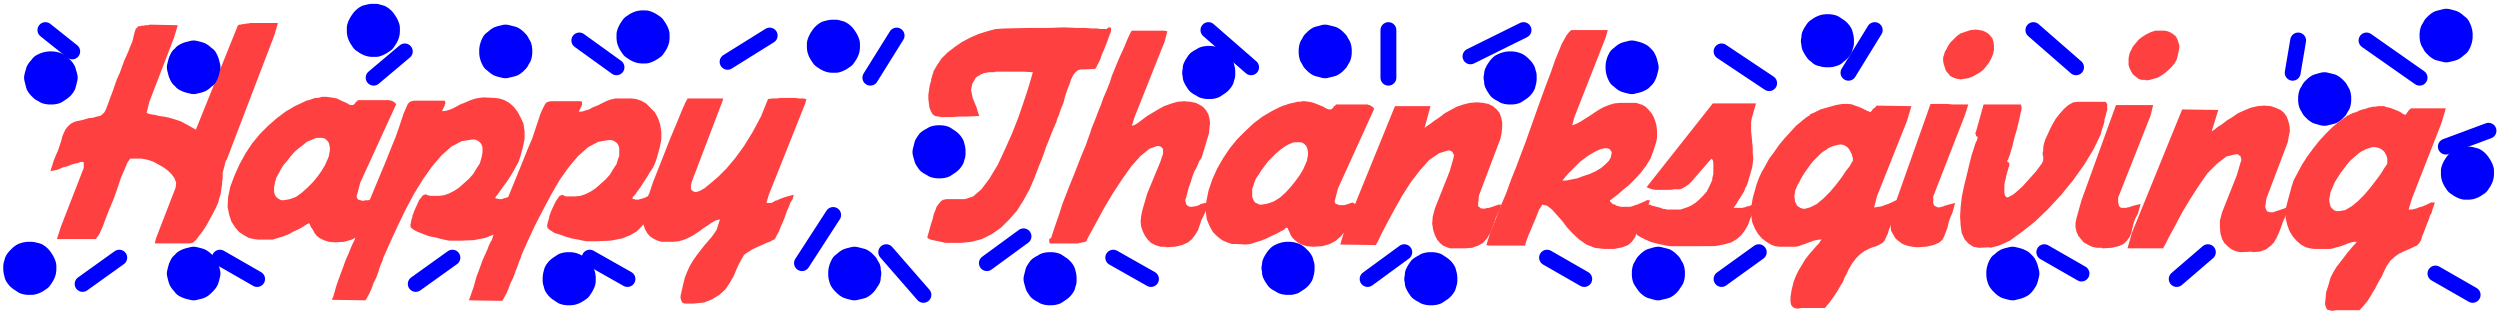 <svg xmlns="http://www.w3.org/2000/svg" fill-rule="evenodd" height="76" preserveAspectRatio="none" stroke-linecap="round" viewBox="0 0 4570 570" width="609.333"><style>.pen1{stroke:none}.brush2{fill:#ff4040}.brush3{fill:#000}.pen3{stroke:#00f;stroke-width:48;stroke-linejoin:round}</style><path class="pen1 brush2" fill-rule="nonzero" d="m413 293-6 23v11l-1 5v5l-1 6-1 7-1 6-2 6-2 8-4 9-5 10-6 11-6 11-7 11-7 9-6 8-6 5-6 1h-63l2-9 36-93 1-9-3-8-5-7-7-7-8-6-9-5-9-5-8-3-8-2-7-1h-20l-5 7-5 12-7 16-6 18-7 20-8 19-7 18-6 16-6 13-6 8h-71l7-22 42-108v-10l-1-1h-5l-4 2-6 1-7 2-7 3-8 2-7 3-6 2-6 1-4 1 6-19 4-10 4-9 3-9 3-9 2-8 3-7 3-6 5-6 6-5 7-3 14-3 10-3 9-1 6-2 6-1 4-3 4-4 3-6 3-8 4-11 1-3 2-5 3-8 3-9 4-11 5-11 4-11 4-11 4-9 4-9 3-8 3-7 2-6 1-5 1-4 1-4 1-3 1-3 2-2 2-2v-1h4l3-1h3l4-1h5l2-1h2l50 1-7 23-45 117-5 20 4 2 5 1 6 1 8 2 8 1 10 2 10 3 12 4 13 7 14 8 77-191h1l1-1h3l3-1h3l4-1h4l3-1h51l-6 21-88 230zm428 147h-19l-6-1-9-2-11-3-11-2-11-4-10-4-8-4-5-4-1-5 1-3v-2l1-3v-2l1-2 1-3v-2l1-2 1-3 1-3 5-11 4-9 4-5 3-4 3-1 2-1 2 1 2 1h2l2 1h16l9-1 9-3 10-5 9-6 9-8 9-8 8-9 6-10 6-9 3-10 1-5 1-5v-9l-1-4-2-4-3-3-3-2-5-2h-5l-19 3-19 10-18 16-17 20-17 24-16 26-15 28-14 29-13 28-12 27-2 4-2 7-4 9-3 10-4 11-5 10-4 11-4 9-4 7-3 5-60-1-1-1v-2h1l1-1v-1l6-21 6-17 6-16 5-14 5-11 4-10 3-7 3-6 2-4v-2l5-17 50-120 10-25 9-22 6-17 5-15 4-12 4-9 3-7 3-4 4-2 5-1h56l1 2v4l-1 1v2l-1 2-1 2-1 2-1 2-1 2h5l7-2 6-2 8-4 7-4 8-3 9-4 8-3 9-2 9-1 21 1 8 1 9 3 9 5 8 7 7 9 6 11 5 11 2 14v14l-3 15-5 18-3 9-5 9-5 9-6 10-6 9-6 8-5 7-5 7-3 4-2 3 3 1h2l2 1h5l3-1 3-1 4-1 5-2 5-3h11l-4 16-3 6-3 8-4 9-4 9-7 9-9 8-12 8-15 6-21 4-25 1z"/><path class="pen1 brush2" fill-rule="nonzero" d="M1091 441h-19l-6-1-9-2-11-2-11-3-11-4-10-3-8-5-5-4-1-5 1-3v-2l1-3 1-2v-2l1-2v-3l1-2 1-3 1-3 5-11 4-8 4-6 3-4 3-1 2-1 2 1 2 1 2 1h18l9-1 9-3 10-5 9-6 9-8 9-8 8-9 6-10 6-9 3-10 2-5v-14l-1-4-2-4-3-3-3-2-5-2h-5l-19 3-19 10-18 16-17 20-17 24-15 26-15 28-15 29-13 28-12 27-1 4-3 7-3 9-4 10-4 11-5 10-4 11-4 9-4 7-3 5-60-1v-1l-1-1v-1h2v-2l7-20 5-18 6-16 5-14 5-11 4-9 3-8 3-6 2-3 1-3 5-17 49-120 10-25 9-21 6-18 5-15 4-12 4-9 3-6 3-5 4-2 5-1h56l1 2v5l-1 2-1 2-1 2-1 2-1 2-1 2h6l6-2 7-2 7-4 8-3 8-4 8-4 8-3 9-2h30l8 1 9 3 9 5 8 8 8 8 6 11 4 12 2 13v14l-3 15-5 18-3 9-4 9-6 9-6 10-6 9-5 8-6 8-4 6-4 4-1 3 2 1h2l2 1h5l3-1 4-1 3-1 5-2 5-3h11l-4 16-3 6-3 8-4 9-4 9-7 9-9 9-12 7-15 6-21 4-25 1z"/><path class="pen1 brush2" fill-rule="nonzero" d="m1413 438-2 2-4 2-6 2-6 3-7 3-7 3-6 3-6 4-5 3-4 3-4 7-5 9-5 11-5 12-7 12-8 12-11 10-13 8-15 6-20 2h-15l-3-1-2-1-1-2-1-3-1-3v-4l1-4 1-5 1-4 1-5 4-16 4-10 5-11 6-10 7-10 7-9 7-9 7-8 6-7 5-7 4-6 6-19-8 2-7 4-7 5-8 5-8 6-9 6-9 5-9 4-10 3-10 1h-21l-5-1-5-2-6-3-6-4-5-6-4-7-3-9-1-11 1-13 3-14 2-5 6-14 7-21 10-25 11-28 11-28 11-26 9-22 7-16 4-7h65l-1 4-56 147-1 4-1 4v6l1 2 1 1 1 1 2 1 2 1h3l6-2 9-5 11-9 14-12 15-15 16-19 16-22 16-26 15-28 13-32 8-1h7l8-1h27l7 1h7l6 1-2 8-67 168-4 14h9l2-1 2-1 3-2 4-1 4-2 5-2 6-2 7-2 8-2-2 8-4 6-3 8-4 9-3 9-4 10-4 9-3 8-4 7-3 6-3 3zm588-312-25 1-5 1-5 4-4 5-4 8-3 9-4 10-4 12-3 12-5 12-4 12-2 4-2 7-4 9-5 12-5 13-5 12-4 12-4 11-3 7-2 5-8 21-9 21-11 20-12 19-14 16-15 15-17 12-18 9-19 5-20 2h-28l-4-1-4-1-5-1-5-1-4-1-5-1-4-2-2-2 7-25 3-9 2-9 3-7 2-6 3-4 3-4 3-3 4-2 5-1h34l15-5 15-13 15-20 15-25 13-28 13-29 11-28 9-26 7-21 5-16 6-21-17-1h-51l-3 1h-9l-6 1-4 1-5 2-3 2-4 2-3 3-2 4-2 3-2 4-1 6-1 5 1 4 1 5 1 5 2 5 2 5 3 7 2 7 3 9-21 1h-16l-12 1h-22l-2-1h-3l-5-1-4-3-3-5-3-7-1-8-1-8v-8l1-7 1-7 1-5 1-3 1-3v-3l1-3 1-2v-2l1-2v-1l1-2v-2l7-12 8-12 11-11 13-10 13-9 15-8 16-7 16-5 15-4 16-1 45-1h36l28-1 22 1h17l12 1h9l7 1h11l1-1 1-1 2-1h3l1 2v4l-1 4-1 2-2 5-2 6-3 8-4 10-4 9-3 9-4 8-3 6-3 4zm130 325h-10l-9-3-8-4-6-6-5-7-4-8-3-9-1-9 1-10 2-10 9-31 24-58 5-15v-8l-1-2-1-1-2-2h-1l-2-1h-4l-14 5-16 13-17 19-17 24-17 26-15 25-13 24-11 20-7 13-2 5h-1l-1 1h-1l-3 1h-2l-2 1h-3l-2 1h-52l-1-3v-5l1-1h1l1-1 1-1v-1l7-21 7-20 6-19 7-18 7-18 7-17 7-18 7-18 8-19 7-20 1-2 1-4 2-6 3-7 4-10 4-11 5-12 5-14 6-14 6-15 3-10 4-10 5-12 5-12 5-11 5-11 4-10 4-9 3-6 2-3h58l7 1-5 19-55 138-5 16 6-2 6-4 8-6 8-6 10-6 10-6 11-6 11-4 13-4 13-1 11 1 10 2 8 4 6 4 5 6 4 7 2 8 1 8-1 9-1 10-13 43-1 2-2 3-2 3-2 5-3 7-4 7-3 8-3 10-4 11-5 19-1 3v4l1 2v2l2 2 1 1 2 1 2 1h5l3-1h3l3-1 3-1 3-2 3-1h2l2-1h7l-5 15-4 9-4 8-3 9-3 9-5 8-6 8-7 6-11 5-13 3-17 1zm546 3h-26l-6-2-7-3-6-5-5-6-4-8-3-9-2-12 1-13 4-15 27-68 7-24v-2l1-2v-2l-1-1-1-2-1-2-1-1-2-1-2-1h-3l-16 5-18 12-17 19-17 22-16 25-14 25-13 24-10 19-7 15-4 7-65-1 8-27 92-226h65l-11 40 5-4 6-4 8-6 9-6 9-7 11-6 11-6 12-4 12-3 13-1 11 1 10 2 8 4 7 6 5 6 3 8 2 9v9l-1 11-2 10-39 103-1 5v5l-1 4v6l1 2 2 1 2 2h3l3 1 1-1h2l3-1h3l3-1 3-1 3-1 3-1 3-1 2-1h5l-2 8-4 8-4 9-3 10-4 10-4 9-5 8-7 8-9 5-11 4-13 1zm435-4h-58l-8-1-9-2-9-2-11-3-9-4-8-4-7-4-3-5-1-6 1-3 2-4 2-4 2-4 2-5 2-5 2-5 2-5 2-5 2-5h8l2 1 2 1 4 1 4 1 4 1 4 1 4 2h4l3 1h25l6-2 6-2 7-3 8-5 7-6 7-7 7-8 5-10 5-11v-3l1-4 1-4v-21l-1-4-2-3-5 5-6 7-6 7-7 8-6 7-6 7-6 6-6 4-5 3-5 2h-10l-7 1h-28l-6-1-6-2-4-2 121-153h79l-8 28-1 6v17l1 9 1 11 1 10v10l1 10-1 9-1 7-9 31-1 1v2l-2 2-1 3-2 5-3 5-3 5-4 6-4 7-5 7h17l2-1h2l2-1 2-1h3l2-1 2-1h8l-5 13-5 13-4 11-6 10-6 8-8 7-10 6-14 4-17 3h-21zm472-305-7-1-6-2-6-3-4-5-4-5-2-6-2-6-1-6v-6l2-6 1-4 3-5 3-6 4-6 6-6 6-6 7-5 9-3 9-3 10-1 6 1 6 1 5 2 5 3 4 4 4 5 2 6 1 7v8l-2 9-3 7-4 7-5 7-5 6-6 5-7 4-7 4-8 3-7 1-7 1zm-80 307-9-1-9-2-8-3-7-5-6-5-4-7-4-7-1-8v-8l1-10 10-31 62-175h31l10 1h28l-6 19-58 149v13l1 2 1 2 2 1 2 1 2 1h5l1-1h2l3-1 2-1 4-1 3-1 4-1 4-1 4-1-5 18-4 9-3 9-2 9-3 8-3 8-4 7-6 5-10 4-13 3-17 1zm133 0-19 1-11-2-9-6-7-8-5-11-2-14-1-16 1-17 2-18 4-20 5-20 5-21 4-16 4-12 2-7 2-5 1-2 1-2v-1l1-2v-3h-1l-1-1-1-1v-2l-1-1v-2l1-2 14-50h68v1l1 1v3l1 1-1 2v3l-1 3-1 5-1 5-5 21-5 17-3 13-3 10-2 7-2 5-1 3-1 2-1 1v1l1 1h1l1 1v1l1 1v4l-1 2-5 18v2l-1 3-1 4-1 5v16l1 4 2 3 3 1 4-2 7-4 7-6 9-8 8-9 9-10 8-9 6-8 5-7 2-5v-7l-1-3v-4l1-4v-5l1-6 2-7 2-5 3-6 4-9 5-10 6-10 7-9 8-9 8-7 9-5 9-1h49l2 1 1 2 1 2v10l-1 3-1 4-1 4-1 3-1 4v3l-1 4-1 3-1 3-1 3-1 3-1 4-1 4-13 27-17 28-20 28-22 27-24 26-24 23-24 19-22 16-20 9-16 4zm285-306h-7l-6-2-5-4-5-4-3-5-3-6-2-6v-12l1-6 1-4 3-6 3-6 5-6 5-6 6-5 8-5 8-4 9-3h16l6 1 5 2 5 3 5 4 3 5 2 6 2 7-1 8-2 9-2 8-4 7-5 6-6 6-6 5-7 5-7 4-7 2-7 2-7 1zm-80 307h-9l-9-2-8-4-7-4-5-6-5-6-3-7-2-8v-9l2-9 9-32 63-174h68l-5 20-59 149v10l1 2v2l1 2 2 2 2 1h9l2-1h2l3-1 3-1 3-1 4-1 4-1 5-1-5 18-5 9-3 9-2 8-2 9-3 7-5 7-6 6-9 4-13 3-17 1zm275 7-21 1-6-1-6-2-6-3-6-5-6-6-4-7-3-10-1-11v-13l4-15 27-68 7-24 1-2v-4l-1-2v-2l-1-1-2-1-2-2h-4l-17 4-17 13-18 18-16 23-16 25-15 25-12 23-11 20-7 14-4 7h-65l8-28 92-226 66 1-12 39 5-3 6-5 8-5 9-7 10-6 10-7 11-5 12-5 13-3 12-1 12 1 9 3 9 4 6 5 5 7 3 8 2 8 1 10-2 10-2 11-39 103-1 5v4l-1 4v3l1 3 1 2 1 2 2 1 3 1h6l3-1 3-1 3-1 3-1 3-1 3-1 3-1 2-1h5l-2 8-4 9-4 9-3 9-4 10-4 9-5 9-7 7-8 6-11 4-14 1z"/><path fill="none" d="m1059 74 68 49M83 55l49 39m608 0-57 48m3353 319-57 49M402 471l68 39m2358-39 68 39m-861-39 69 39m-1026-39 69 39m3305-10 68 39m-783-78 68 39M218 471l-67 48m3064-58-68 49m-580-49-67 49M827 471l-67 48m1111-87-67 49M1407 65l-77 48m290 348 68 78m-165-146-57 88m743-426 78 68m251-68v87m150-39 97-48m362 39 87 58m483-97 78 68m406-49-10 59M1639 65l-48 77m1836-87-48 78m947-59 97 68m48 126 78-29" style="stroke:#00f;stroke-width:29;stroke-linejoin:round"/><path class="pen1 brush3" fill-rule="nonzero" d="m2354 514 5 1 4-1 3-2 3-2 3-2 3-3 2-3 1-4 1-4v-8l-1-3-1-4-2-3-3-3-3-3-3-2-3-1-4-1h-8l-4 1-3 1-4 2-3 3-2 3-2 3-2 4v3l-1 4 1 4v4l2 4 2 3 2 3 3 2 4 2 3 2 4 1h4z"/><path class="pen3" fill="none" d="m2354 514 5 1 4-1 3-2 3-2 3-2 3-3 2-3 1-4 1-4v-8l-1-3-1-4-2-3-3-3-3-3-3-2-3-1-4-1h-8l-4 1-3 1-4 2-3 3-2 3-2 3-2 4v3l-1 4 1 4v4l2 4 2 3 2 3 3 2 4 2 3 2 4 1h4"/><path class="pen1 brush3" fill-rule="nonzero" d="M1562 524h4l4-1 4-1 3-2 3-3 2-3 2-3 2-3v-4l1-4-1-4v-4l-2-3-2-4-2-2-3-3-3-2-4-1-4-1-4-1-4 1-4 1-3 1-3 2-3 3-3 2-2 4-1 3-1 4v8l1 4 1 3 2 3 3 3 3 3 3 2 3 1 4 1 4 1z"/><path class="pen3" fill="none" d="M1562 524h4l4-1 4-1 3-2 3-3 2-3 2-3 2-3v-4l1-4-1-4v-4l-2-3-2-4-2-2-3-3-3-2-4-1-4-1-4-1-4 1-4 1-3 1-3 2-3 3-3 2-2 4-1 3-1 4v8l1 4 1 3 2 3 3 3 3 3 3 2 3 1 4 1 4 1h0"/><path class="pen1 brush3" fill-rule="nonzero" d="M1919 534h5l4-1 3-2 3-2 3-2 3-3 2-3 1-4 1-3v-8l-1-4-1-4-2-3-3-3-3-2-3-2-3-2-4-1h-8l-4 1-3 2-4 2-3 2-2 3-2 3-1 4-1 4-1 4 1 4 1 3 1 4 2 3 2 3 3 2 4 2 3 2 4 1h4z"/><path class="pen3" fill="none" d="M1919 534h5l4-1 3-2 3-2 3-2 3-3 2-3 1-4 1-3v-8l-1-4-1-4-2-3-3-3-3-2-3-2-3-2-4-1h-8l-4 1-3 2-4 2-3 2-2 3-2 3-1 4-1 4-1 4 1 4 1 3 1 4 2 3 2 3 3 2 4 2 3 2 4 1h4"/><path class="pen1 brush3" fill-rule="nonzero" d="M1716 302h5l4-1 3-2 3-2 3-2 3-3 2-3 1-4 1-3v-8l-1-4-1-4-2-3-3-3-3-2-3-2-3-2-4-1h-8l-4 1-3 2-4 2-3 2-2 3-2 3-1 4-1 4-1 4 1 4 1 3 1 4 2 3 2 3 3 2 4 2 3 2 4 1h4z"/><path class="pen3" fill="none" d="M1716 302h5l4-1 3-2 3-2 3-2 3-3 2-3 1-4 1-3v-8l-1-4-1-4-2-3-3-3-3-2-3-2-3-2-4-1h-8l-4 1-3 2-4 2-3 2-2 3-2 3-1 4-1 4-1 4 1 4 1 3 1 4 2 3 2 3 3 2 4 2 3 2 4 1h4"/><path class="pen1 brush3" fill-rule="nonzero" d="M2422 118h4l4-1 4-1 3-2 3-3 2-2 2-4 2-3 1-4v-8l-1-4-2-3-2-4-2-2-3-3-3-2-4-1-4-1-4-1-3 1-4 1-4 1-3 2-3 3-2 2-2 4-2 3-1 4v8l1 4 2 3 2 4 2 2 3 3 3 2 4 1 4 1 3 1z"/><path class="pen3" fill="none" d="M2422 118h4l4-1 4-1 3-2 3-3 2-2 2-4 2-3 1-4v-8l-1-4-2-3-2-4-2-2-3-3-3-2-4-1-4-1-4-1-3 1-4 1-4 1-3 2-3 3-2 2-2 4-2 3-1 4v8l1 4 2 3 2 4 2 2 3 3 3 2 4 1 4 1 3 1h0"/><path class="pen1 brush3" fill-rule="nonzero" d="M2615 534h5l4-1 3-2 3-2 3-2 3-3 2-3 1-4 1-3v-8l-1-4-1-4-2-3-3-3-3-2-3-2-3-2-4-1h-8l-4 1-3 2-4 2-3 2-2 3-2 3-2 4v4l-1 4 1 4v3l2 4 2 3 2 3 3 2 4 2 3 2 4 1h4z"/><path class="pen3" fill="none" d="M2615 534h5l4-1 3-2 3-2 3-2 3-3 2-3 1-4 1-3v-8l-1-4-1-4-2-3-3-3-3-2-3-2-3-2-4-1h-8l-4 1-3 2-4 2-3 2-2 3-2 3-2 4v4l-1 4 1 4v3l2 4 2 3 2 3 3 2 4 2 3 2 4 1h4"/><path class="pen1 brush3" fill-rule="nonzero" d="M3031 524h4l4-1 4-1 3-2 3-3 2-3 2-3 2-3 1-4v-8l-1-4-2-3-2-4-2-2-3-3-3-2-4-1-4-1-4-1-4 1-3 1-4 1-3 2-3 3-2 2-2 4-2 3-1 4v8l1 4 2 3 2 3 2 3 3 3 3 2 4 1 3 1 4 1z"/><path class="pen3" fill="none" d="M3031 524h4l4-1 4-1 3-2 3-3 2-3 2-3 2-3 1-4v-8l-1-4-2-3-2-4-2-2-3-3-3-2-4-1-4-1-4-1-4 1-3 1-4 1-3 2-3 3-2 2-2 4-2 3-1 4v8l1 4 2 3 2 3 2 3 3 3 3 2 4 1 3 1 4 1h0"/><path class="pen1 brush3" fill-rule="nonzero" d="M3679 524h4l4-1 3-1 4-2 3-3 2-3 2-3 1-3 1-4 1-4-1-4-1-4-1-3-2-4-2-2-3-3-4-2-3-1-4-1-4-1-4 1-4 1-3 1-3 2-3 3-3 2-2 4-1 3-1 4v8l1 4 1 3 2 3 3 3 3 3 3 2 3 1 4 1 4 1z"/><path class="pen3" fill="none" d="M3679 524h4l4-1 3-1 4-2 3-3 2-3 2-3 1-3 1-4 1-4-1-4-1-4-1-3-2-4-2-2-3-3-4-2-3-1-4-1-4-1-4 1-4 1-3 1-3 2-3 3-3 2-2 4-1 3-1 4v8l1 4 1 3 2 3 3 3 3 3 3 2 3 1 4 1 4 1h0"/><path class="pen1 brush3" fill-rule="nonzero" d="M4510 341h4l4-1 4-2 3-2 3-2 2-3 2-3 2-4 1-4v-8l-1-3-2-4-2-3-2-3-3-3-3-2-4-1-4-1h-8l-3 1-4 1-3 2-3 3-2 3-2 3-2 4-1 3v8l1 4 2 4 2 3 2 3 3 2 3 2 4 2 3 1h4z"/><path class="pen3" fill="none" d="M4510 341h4l4-1 4-2 3-2 3-2 2-3 2-3 2-4 1-4v-8l-1-3-2-4-2-3-2-3-3-3-3-2-4-1-4-1h-8l-3 1-4 1-3 2-3 3-2 3-2 3-2 4-1 3v8l1 4 2 4 2 3 2 3 3 2 3 2 4 2 3 1h4"/><path class="pen1 brush3" fill-rule="nonzero" d="M4471 89h5l4-1 3-1 3-2 3-3 3-2 2-4 1-3 1-4v-8l-1-4-1-3-2-4-3-2-3-3-3-2-3-1-4-1-4-1-4 1-4 1-4 1-3 2-3 3-2 2-2 4-2 3-1 4v8l1 4 2 3 2 4 2 2 3 3 3 2 4 1 4 1 4 1z"/><path class="pen3" fill="none" d="M4471 89h5l4-1 3-1 3-2 3-3 3-2 2-4 1-3 1-4v-8l-1-4-1-3-2-4-3-2-3-3-3-2-3-1-4-1-4-1-4 1-4 1-4 1-3 2-3 3-2 2-2 4-2 3-1 4v8l1 4 2 3 2 4 2 2 3 3 3 2 4 1 4 1 4 1h0"/><path class="pen1 brush3" fill-rule="nonzero" d="M4249 205h4l4-1 4-1 3-2 3-3 2-2 2-4 2-3 1-4v-8l-1-4-2-3-2-4-2-2-3-3-3-2-4-1-4-1-4-1-4 1-3 1-4 1-3 2-3 3-2 2-2 4-2 3-1 4v8l1 4 2 3 2 4 2 2 3 3 3 2 4 1 3 1 4 1z"/><path class="pen3" fill="none" d="M4249 205h4l4-1 4-1 3-2 3-3 2-2 2-4 2-3 1-4v-8l-1-4-2-3-2-4-2-2-3-3-3-2-4-1-4-1-4-1-4 1-3 1-4 1-3 2-3 3-2 2-2 4-2 3-1 4v8l1 4 2 3 2 4 2 2 3 3 3 2 4 1 3 1 4 1h0"/><path class="pen1 brush3" fill-rule="nonzero" d="M2983 147h4l4-1 3-1 4-2 3-3 2-2 2-4 1-3 1-4 1-4-1-4-1-4-1-3-2-4-2-2-3-3-4-2-3-1-4-1-4-1-4 1-4 1-3 1-3 2-3 3-3 2-2 4-1 3-1 4v8l1 4 1 3 2 4 3 2 3 3 3 2 3 1 4 1 4 1z"/><path class="pen3" fill="none" d="M2983 147h4l4-1 3-1 4-2 3-3 2-2 2-4 1-3 1-4 1-4-1-4-1-4-1-3-2-4-2-2-3-3-4-2-3-1-4-1-4-1-4 1-4 1-3 1-3 2-3 3-3 2-2 4-1 3-1 4v8l1 4 1 3 2 4 3 2 3 3 3 2 3 1 4 1 4 1h0"/><path class="pen1 brush3" fill-rule="nonzero" d="M3340 99h5l4-1 3-1 3-3 3-2 3-3 2-3 1-4 1-3v-8l-1-4-1-4-2-3-3-3-3-2-3-2-3-2-4-1h-8l-4 1-4 2-3 2-3 2-2 3-2 3-2 4v4l-1 4 1 4v3l2 4 2 3 2 3 3 2 3 3 4 1 4 1h4z"/><path class="pen3" fill="none" d="M3340 99h5l4-1 3-1 3-3 3-2 3-3 2-3 1-4 1-3v-8l-1-4-1-4-2-3-3-3-3-2-3-2-3-2-4-1h-8l-4 1-4 2-3 2-3 2-2 3-2 3-2 4v4l-1 4 1 4v3l2 4 2 3 2 3 3 2 3 3 4 1 4 1h4"/><path class="pen1 brush3" fill-rule="nonzero" d="M2760 167h5l4-1 3-2 3-2 3-2 3-3 2-3 1-4 1-4v-8l-1-3-1-4-2-3-3-3-3-3-3-2-3-1-4-1h-8l-4 1-3 1-4 2-3 3-2 3-2 3-2 4v3l-1 4 1 4v4l2 4 2 3 2 3 3 2 4 2 3 2 4 1h4z"/><path class="pen3" fill="none" d="M2760 167h5l4-1 3-2 3-2 3-2 3-3 2-3 1-4 1-4v-8l-1-3-1-4-2-3-3-3-3-3-3-2-3-1-4-1h-8l-4 1-3 1-4 2-3 3-2 3-2 3-2 4v3l-1 4 1 4v4l2 4 2 3 2 3 3 2 4 2 3 2 4 1h4"/><path class="pen1 brush3" fill-rule="nonzero" d="M2209 157h5l4-1 3-2 3-2 3-2 3-3 2-3 1-4 1-3v-8l-1-4-1-4-2-3-3-3-3-2-3-2-3-2-4-1h-8l-4 1-3 2-4 2-3 2-2 3-2 3-2 4v4l-1 4 1 4v3l2 4 2 3 2 3 3 2 4 2 3 2 4 1h4z"/><path class="pen3" fill="none" d="M2209 157h5l4-1 3-2 3-2 3-2 3-3 2-3 1-4 1-3v-8l-1-4-1-4-2-3-3-3-3-2-3-2-3-2-4-1h-8l-4 1-3 2-4 2-3 2-2 3-2 3-2 4v4l-1 4 1 4v3l2 4 2 3 2 3 3 2 4 2 3 2 4 1h4"/><path class="pen1 brush3" fill-rule="nonzero" d="M1523 109h5l3-1 4-2 3-2 3-2 2-3 2-3 2-4 1-4v-8l-1-3-2-4-2-3-2-3-3-3-3-2-4-1-3-1h-8l-4 1-4 1-3 2-3 3-2 3-2 3-2 4-1 3v8l1 4 2 4 2 3 2 3 3 2 3 2 4 2 4 1h4z"/><path class="pen3" fill="none" d="M1523 109h5l3-1 4-2 3-2 3-2 2-3 2-3 2-4 1-4v-8l-1-3-2-4-2-3-2-3-3-3-3-2-4-1-3-1h-8l-4 1-4 1-3 2-3 3-2 3-2 3-2 4-1 3v8l1 4 2 4 2 3 2 3 3 2 3 2 4 2 4 1h4"/><path class="pen1 brush3" fill-rule="nonzero" d="M1175 92h5l3-1 4-2 3-2 3-2 2-3 2-3 2-4 1-4v-8l-1-3-2-4-2-3-2-3-3-2-3-2-4-2-3-1h-8l-4 1-4 2-3 2-3 2-2 3-2 3-2 4-1 3v8l1 4 2 4 2 3 2 3 3 2 3 2 4 2 4 1h4z"/><path class="pen3" fill="none" d="M1175 92h5l3-1 4-2 3-2 3-2 2-3 2-3 2-4 1-4v-8l-1-3-2-4-2-3-2-3-3-2-3-2-4-2-3-1h-8l-4 1-4 2-3 2-3 2-2 3-2 3-2 4-1 3v8l1 4 2 4 2 3 2 3 3 2 3 2 4 2 4 1h4"/><path class="pen1 brush3" fill-rule="nonzero" d="M924 118h4l4-1 4-1 3-2 3-3 2-2 2-4 2-3 1-4v-8l-1-4-2-3-2-4-2-2-3-3-3-2-4-1-4-1-4-1-4 1-4 1-3 1-3 2-3 3-3 2-2 4-1 3-1 4v8l1 4 1 3 2 4 3 2 3 3 3 2 3 1 4 1 4 1z"/><path class="pen3" fill="none" d="M924 118h4l4-1 4-1 3-2 3-3 2-2 2-4 2-3 1-4v-8l-1-4-2-3-2-4-2-2-3-3-3-2-4-1-4-1-4-1-4 1-4 1-3 1-3 2-3 3-3 2-2 4-1 3-1 4v8l1 4 1 3 2 4 3 2 3 3 3 2 3 1 4 1 4 1h0"/><path class="pen1 brush3" fill-rule="nonzero" d="M354 147h4l4-1 3-1 3-2 3-3 3-2 2-4 1-3 1-4 1-4-1-4-1-4-1-3-2-4-3-2-3-3-3-2-3-1-4-1-4-1-4 1-4 1-3 1-4 2-2 3-3 2-2 4-1 3-1 4-1 4 1 4 1 4 1 3 2 4 3 2 2 3 4 2 3 1 4 1 4 1z"/><path class="pen3" fill="none" d="M354 147h4l4-1 3-1 3-2 3-3 3-2 2-4 1-3 1-4 1-4-1-4-1-4-1-3-2-4-3-2-3-3-3-2-3-1-4-1-4-1-4 1-4 1-3 1-4 2-2 3-3 2-2 4-1 3-1 4-1 4 1 4 1 4 1 3 2 4 3 2 2 3 4 2 3 1 4 1 4 1h0"/><path class="pen1 brush3" fill-rule="nonzero" d="M682 80h5l3-1 4-2 3-2 3-2 2-3 2-3 2-4 1-4v-8l-1-3-2-4-2-3-2-3-3-3-3-2-4-1-3-1h-8l-4 1-4 1-3 2-3 3-2 3-2 3-2 4-1 3v8l1 4 2 4 2 3 2 3 3 2 3 2 4 2 4 1h4z"/><path class="pen3" fill="none" d="M682 80h5l3-1 4-2 3-2 3-2 2-3 2-3 2-4 1-4v-8l-1-3-2-4-2-3-2-3-3-3-3-2-4-1-3-1h-8l-4 1-4 1-3 2-3 3-2 3-2 3-2 4-1 3v8l1 4 2 4 2 3 2 3 3 2 3 2 4 2 4 1h4"/><path class="pen1 brush3" fill-rule="nonzero" d="M93 167h4l4-1 3-2 3-2 3-2 3-3 2-3 1-4 1-4 1-4-1-4-1-3-1-4-2-3-3-3-3-3-3-2-3-1-4-1h-8l-4 1-3 1-4 2-2 3-3 3-2 3-1 4-1 3-1 4 1 4 1 4 1 4 2 3 3 3 2 2 4 2 3 2 4 1h4z"/><path class="pen3" fill="none" d="M93 167h4l4-1 3-2 3-2 3-2 3-3 2-3 1-4 1-4 1-4-1-4-1-3-1-4-2-3-3-3-3-3-3-2-3-1-4-1h-8l-4 1-3 1-4 2-2 3-3 3-2 3-1 4-1 3-1 4 1 4 1 4 1 4 2 3 3 3 2 2 4 2 3 2 4 1h4"/><path class="pen1 brush3" fill-rule="nonzero" d="m54 514 4 1 4-1 4-2 3-2 3-2 2-3 2-3 2-4 1-4v-8l-1-3-2-4-2-3-2-3-3-3-3-2-4-1-4-1h-8l-4 1-3 1-3 2-3 3-3 3-2 3-1 4-1 3v8l1 4 1 4 2 3 3 3 3 2 3 2 3 2 4 1h4z"/><path class="pen3" fill="none" d="m54 514 4 1 4-1 4-2 3-2 3-2 2-3 2-3 2-4 1-4v-8l-1-3-2-4-2-3-2-3-3-3-3-2-4-1-4-1h-8l-4 1-3 1-3 2-3 3-3 3-2 3-1 4-1 3v8l1 4 1 4 2 3 3 3 3 2 3 2 3 2 4 1h4"/><path class="pen1 brush3" fill-rule="nonzero" d="M354 524h4l4-1 3-1 3-2 3-3 3-3 2-3 1-3 1-4 1-4-1-4-1-4-1-3-2-4-3-2-3-3-3-2-3-1-4-1-4-1-4 1-4 1-3 1-4 2-2 3-3 2-2 4-1 3-1 4-1 4 1 4 1 4 1 3 2 3 3 3 2 3 4 2 3 1 4 1 4 1z"/><path class="pen3" fill="none" d="M354 524h4l4-1 3-1 3-2 3-3 3-3 2-3 1-3 1-4 1-4-1-4-1-4-1-3-2-4-3-2-3-3-3-2-3-1-4-1-4-1-4 1-4 1-3 1-4 2-2 3-3 2-2 4-1 3-1 4-1 4 1 4 1 4 1 3 2 3 3 3 2 3 4 2 3 1 4 1 4 1h0"/><path class="pen1 brush3" fill-rule="nonzero" d="M1040 534h4l4-1 4-2 3-2 3-2 2-3 2-3 2-4 1-3v-8l-1-4-2-4-2-3-2-3-3-2-3-2-4-2-4-1h-8l-4 1-3 2-3 2-3 2-3 3-2 3-1 4-1 4v8l1 3 1 4 2 3 3 3 3 2 3 2 3 2 4 1h4z"/><path class="pen3" fill="none" d="M1040 534h4l4-1 4-2 3-2 3-2 2-3 2-3 2-4 1-3v-8l-1-4-2-4-2-3-2-3-3-2-3-2-4-2-4-1h-8l-4 1-3 2-3 2-3 2-3 3-2 3-1 4-1 4v8l1 3 1 4 2 3 3 3 3 2 3 2 3 2 4 1h4"/><path class="pen1 brush2" fill-rule="nonzero" d="m658 335 66-144v-1l-1-1-1-1-1-1-2-1-1-1-2-1h-2l-2-1h-58l-1 2-2 1-1 1-1 2-1 1-1 1h-1v1h-5l-3-1-3-2-4-2-5-2-4-2-6-3-5-1-7-1-7-1h-8l-4 1-4 1h-4l-4 1-5 2-4 1-4 1-4 2 5 73 3-1 2-1 3-1 2-1 2-1 3-1 2-1h11l4 1 3 2 3 3 2 3 1 4 1 5v5l-1 5-1 6-3 7-4 9-6 10-7 10-9 11-10 10-10 9-11 8-11 4-11 2h-5l-4-2-3-2-3-3-2-4-1-4v-9l1-5 1-5 2-7 4-7 4-8 5-8 7-8 6-8 7-8 8-7 8-6 7-6-5-73-17 8-17 10-16 12-16 14-15 15-14 17-12 18-11 20-9 20-8 21-4 19-1 18 3 15 4 12 7 11 7 8 9 6 9 5 9 2 8 1h26l10-3 10-3 10-4 9-5 9-4 7-4 6-4 4-2 1-1 2 1 1 3 2 4 3 4 3 6 4 5 5 4 8 4 9 3 12 1 16-1 14-4 11-6 9-8 7-8 5-9 4-8 4-7 3-5 3-4 1-1 4-13-3-3-2-2-3-2h-2l-2 1-3 1-2 1-4 1h-4l-5 1h-2l-2-1h-2l-2-1h-1l-2-2v-1l-1-2v-2l1-3 5-19zm1788 9 66-145-1-1v-1l-1-1-2-1-1-1-2-1-1-1h-2l-2-1h-58l-1 2-2 1-1 1-1 2-1 1-1 1h-1v1h-5l-3-1-4-2-3-2-5-2-5-2-5-2-6-2-6-1-7-1h-4l-4 1h-5l-4 1-4 1-5 1-4 1-5 2-4 1-5 2 6 74 3-2 2-1 3-2 3-1 2-1 3-1 2-1h12l4 1 3 2 3 3 2 3 1 4 1 5v5l-1 5-1 6-3 7-4 9-6 10-8 11-8 10-10 11-10 9-11 7-11 4-11 2h-5l-4-2-4-2-2-3-2-4-1-4v-14l2-5 2-7 3-7 5-7 5-8 6-8 6-8 7-7 7-7 8-7 7-5-6-74-16 8-17 10-16 12-15 14-15 15-14 17-12 18-11 19-9 20-7 21-4 20-1 17 2 15 5 12 6 11 8 8 9 7 9 4 9 3h8l17 1 9-1 9-3 10-3 10-4 10-5 9-4 7-4 6-3 3-3 2-1 2 1 1 3 2 4 2 5 3 5 5 5 5 4 7 4 10 3 11 1 17-1 14-4 11-6 9-8 7-8 5-9 4-8 4-7 3-5 3-4 1-1 4-13-3-3-3-2-2-1-2-1-2 1-3 1-3 1-3 1-4 1h-9l-2-1-2-1h-2l-1-2-1-1v-4l1-3 5-19zm554-153-75 82h1l1-1h4v-1h7l3 1 2 1 1 2 1 1 1 2v4l-1 2v3l-4 7-6 6-8 7-10 6-11 5-12 4-11 4-10 2-10 2h-7l5-6 6-7 7-7 7-7 7-7 8-6 8-6 7-4 7-4 7-3 76-82h-2l-1-1h-2l-1-1h-2l-1-1h-30l-11 1-10 3-10 4-9 5-9 6-9 6-8 5-8 5-8 4-6 2 4-15 57-145 4-14h-67l-4 4-4 5-4 7-5 9-5 12-7 17-8 23-11 29-13 36-16 45-6 17-8 21-9 24-10 25-9 25-10 23-8 21-6 16-5 11-1 4-6 19 5 1h66l1-5 2-6 3-8 4-9 4-10 4-9 4-10 3-8 4-6 2-4 9 2 9 7 8 9 10 11 9 12 11 12 12 11 13 9 15 6 17 2h19l15-3 10-4 7-6 5-7 4-9 4-10 4-11 5-13 7-13 4-13h-6l-3 2-3 1-4 2-3 1-4 2-4 1-5 2-4 1h-17l-4-1-4-1-3-2-4-1-2-2-2-2-1-1v-2l2-1 5-4 8-6 9-8 11-9 11-11 11-12 9-12 8-13 5-13 6-19 1-6v-14l-1-8-2-8-3-8-4-7-5-6-6-6-7-4zm419 14-2-1-3-1-4-2-4-2-4-2-5-2-6-2-5-2-6-1h-12l-6 1-6 1-7 2-7 2-7 2-7 2-6 3-6 3-5 2-2 1-1 2-2 1-2 1-1 1-2 1-2 2-1 1-2 1-2 2 27 67 4-4 4-4 4-3 5-3 4-3 4-2 5-2 4-1 4-1 5-1 6 1 4 2 4 3 3 4 2 4 2 4 1 4 1 3v5l-2 3-4 7-7 9-8 12-10 13-11 13-12 12-12 10-12 6-11 3-4-1-3-1-3-2-3-2-2-4-2-4v-4l-1-5 1-6 1-6 2-4 2-5 3-5 3-6 4-7 4-6 5-7 5-7 5-6 6-6-27-67-11 9-10 11-11 12-10 12-9 13-9 12-7 13-7 12-5 11-4 11-7 25-3 17v14l2 13 5 12 6 10 7 8 8 6 8 5 8 3 8 1h29l6-1 5-2 6-2 5-2 6-2 5-2 5-1 5-1h5l-2 2-3 5-5 5-6 7-7 8-7 9-6 10-6 10-5 10-4 10-4 16-2 13v8l1 6 3 4 3 2 4 1h4l5-1h43l4-5 5-6 5-7 5-7 5-8 4-7 5-8 3-8 4-7 3-7 7-12 7-9 7-7 8-6 8-4 7-3 7-2 6-3 5-3 4-4 1-2 2-5 3-6 2-7 3-8 3-8 3-8 3-6 2-6 2-3 4-15h-7l-8 4-7 3-6 2-5 2-5 1h-3l-3 1h-3l5-20 55-138 8-27-64-1-1 2-1 1-1 1-1 1h-1l-1 1-1 1-1 2-1 1-2 2zm1044 20 8-27h-63l-2 1-1 1-1 1-1 1-1 1v1l-1 1-1 1-1 2-2 2-3-1-3-2-3-2-4-2-5-2-5-2-5-2-6-1-5-2h-11l-4 1h-5l-4 1-5 1-5 2-5 1-6 2-4 2-5 2 8 74 3-2 3-2 3-1 3-2 3-1 3-1 3-1 3-1h5l6 1 5 2 4 3 3 3 2 4 2 4 1 4v8l-1 3-5 7-6 10-9 12-10 13-11 13-12 12-11 9-12 7-11 2h-4l-4-1-3-2-3-3-2-3-1-4-1-5v-5l1-5 1-6 2-5 3-7 3-7 5-8 5-8 6-8 6-8 7-8 8-7 7-6-8-74h-2l-2 1-1 1h-2l-1 1-2 1-1 1h-2l-1 1-1 1-13 9-12 10-13 13-12 13-11 14-11 15-9 14-8 15-7 13-4 12-7 26-4 16v15l3 13 4 11 6 10 7 8 8 7 9 5 8 2 7 1h30l5-1 6-2 5-1 6-2 5-2 5-2 6-2 5-1h5l-2 3-4 4-5 6-6 7-6 8-7 9-7 9-6 10-5 10-3 11-5 16-1 12-1 9 2 6 2 4 4 1 4 1h4l4-1h43l5-5 5-6 5-6 5-8 4-7 5-8 4-8 4-7 4-7 3-7 6-12 7-10 8-7 7-5 8-4 7-3 7-3 6-3 5-2 4-4 2-3 2-4 2-7 3-7 3-8 3-8 3-7 2-7 3-5 1-4 5-15h-7l-8 4-7 3-7 2-5 2-4 1-4 1h-6l6-20 54-138z"/></svg>
